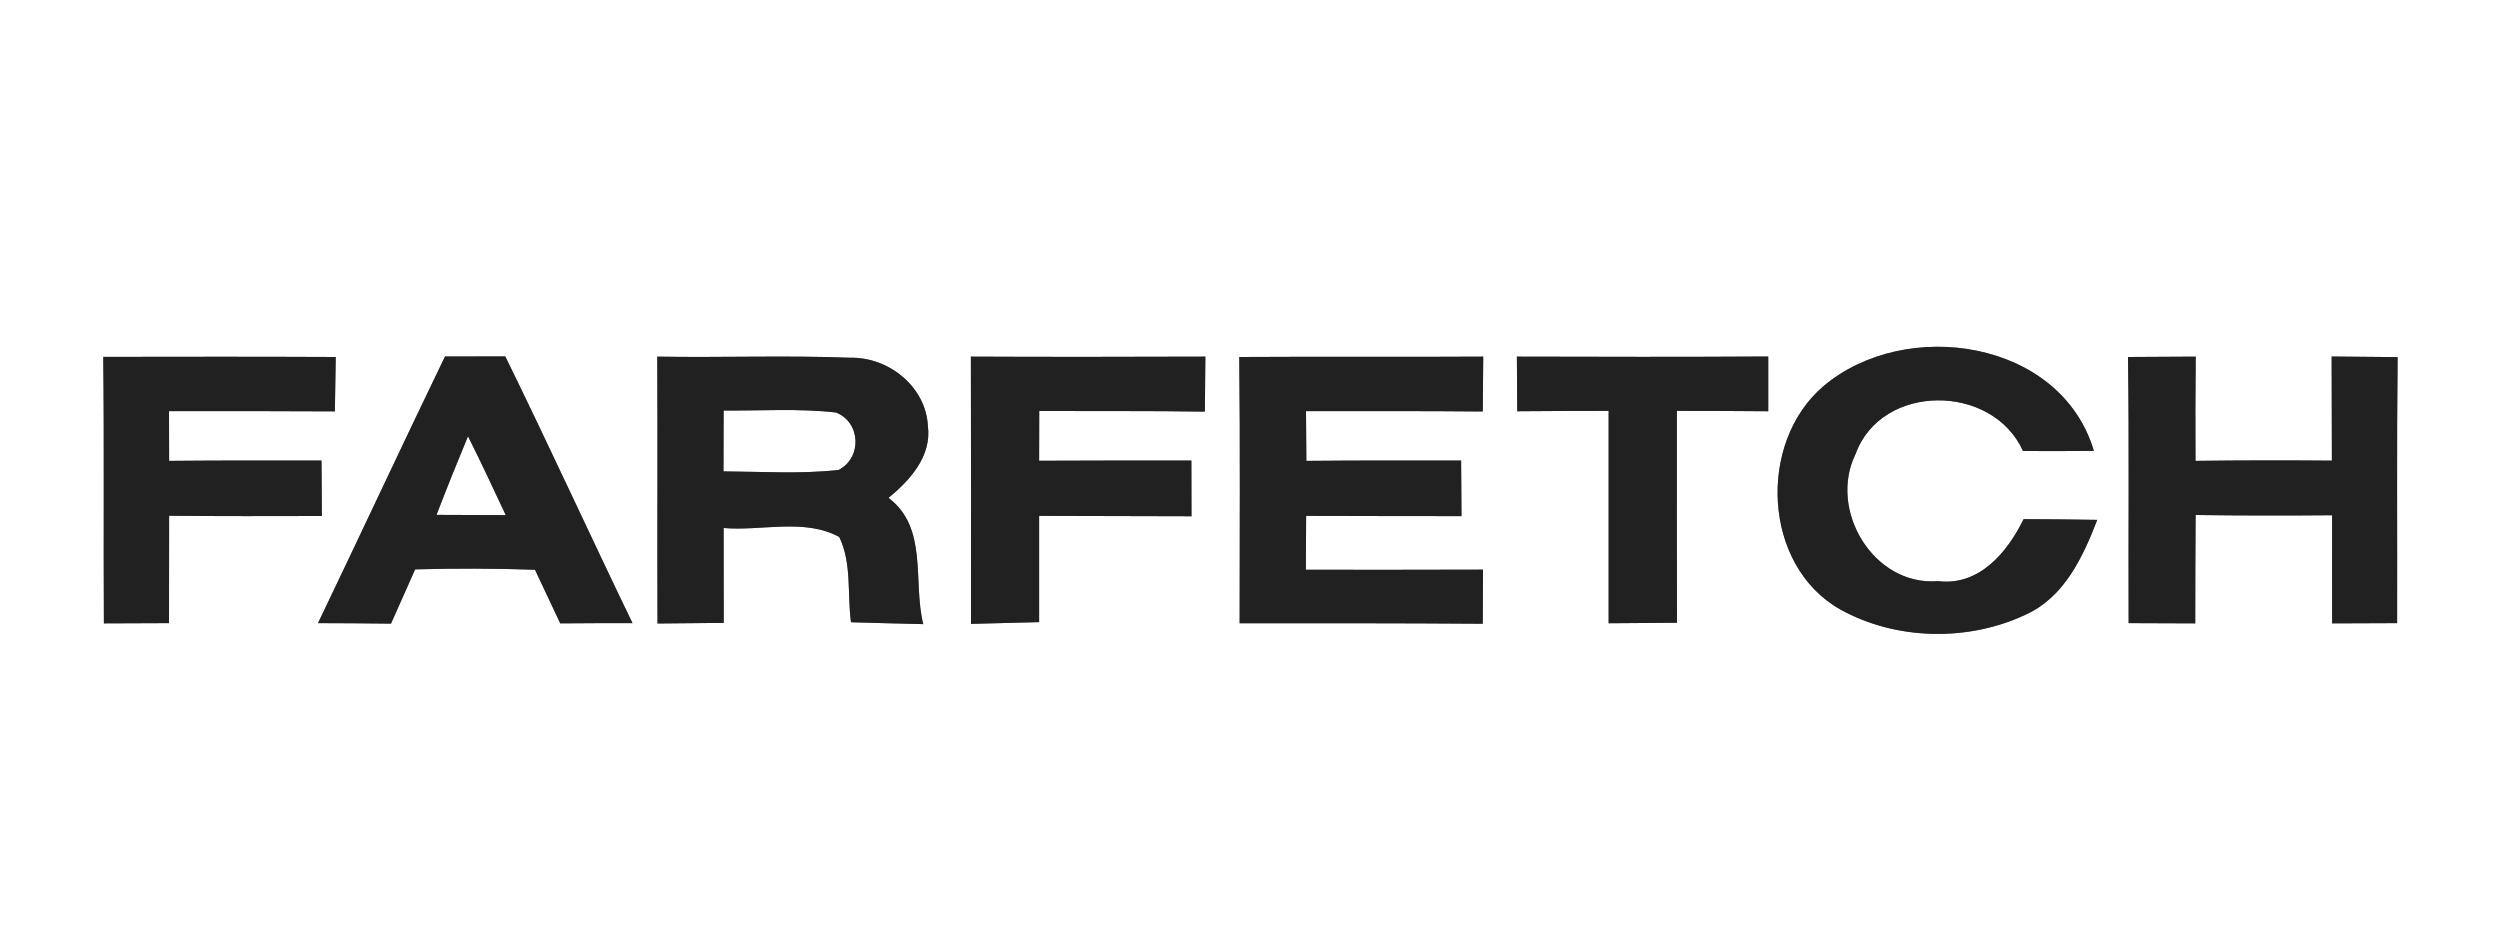 <?xml version="1.0" encoding="UTF-8" ?>
<!DOCTYPE svg PUBLIC "-//W3C//DTD SVG 1.1//EN" "http://www.w3.org/Graphics/SVG/1.1/DTD/svg11.dtd">
<svg width="200pt" height="76pt" viewBox="0 0 200 76" version="1.1" xmlns="http://www.w3.org/2000/svg">
<rect x="0" y="0" width="200" height="76" fill="#808080" stroke="none"/>
<g id="#ffffffff">
<path fill="#ffffff" opacity="1.00" d=" M 0.00 0.00 L 200.00 0.00 L 200.00 76.00 L 0.00 76.00 L 0.00 0.00 M 141.46 28.52 C 134.76 28.56 128.05 28.55 121.35 28.53 C 121.36 29.99 121.37 31.44 121.38 32.90 C 123.82 32.88 126.26 32.87 128.69 32.87 C 128.69 38.54 128.69 44.20 128.69 49.86 C 130.51 49.85 132.33 49.83 134.16 49.82 C 134.14 44.17 134.15 38.52 134.15 32.87 C 136.59 32.87 139.02 32.88 141.46 32.90 C 141.46 31.44 141.46 29.98 141.46 28.52 M 145.88 30.89 C 140.58 35.40 141.00 45.26 147.23 48.76 C 151.69 51.24 157.48 51.34 162.08 49.16 C 165.15 47.76 166.63 44.56 167.78 41.59 C 165.81 41.55 163.85 41.54 161.89 41.53 C 160.59 44.18 158.34 46.90 155.04 46.49 C 149.89 46.91 146.23 40.81 148.45 36.31 C 150.52 30.62 159.40 30.66 161.84 36.08 C 163.73 36.09 165.62 36.09 167.51 36.07 C 164.86 27.16 152.45 25.34 145.88 30.89 M 8.26 28.55 C 8.34 35.66 8.27 42.77 8.31 49.87 C 10.04 49.86 11.78 49.86 13.52 49.85 C 13.53 46.99 13.52 44.12 13.53 41.26 C 17.60 41.30 21.68 41.29 25.75 41.28 C 25.74 39.80 25.73 38.32 25.72 36.84 C 21.66 36.84 17.59 36.83 13.53 36.87 C 13.52 35.54 13.52 34.22 13.52 32.89 C 17.94 32.89 22.37 32.88 26.79 32.91 C 26.81 31.46 26.84 30.01 26.86 28.56 C 20.66 28.53 14.46 28.54 8.26 28.55 M 25.44 49.85 C 27.39 49.86 29.33 49.86 31.28 49.89 C 31.92 48.44 32.57 47.00 33.21 45.55 C 36.41 45.46 39.61 45.47 42.80 45.58 C 43.47 47.01 44.15 48.44 44.82 49.87 C 46.75 49.85 48.68 49.85 50.60 49.85 C 47.17 42.75 43.89 35.58 40.42 28.51 C 38.81 28.52 37.21 28.52 35.60 28.52 C 32.17 35.61 28.85 42.75 25.44 49.85 M 52.58 28.53 C 52.62 35.65 52.57 42.77 52.60 49.88 C 54.37 49.86 56.13 49.84 57.90 49.83 C 57.89 47.30 57.89 44.77 57.89 42.24 C 60.92 42.50 64.37 41.44 67.14 42.96 C 68.16 45.05 67.77 47.53 68.08 49.78 C 70.01 49.84 71.93 49.88 73.86 49.93 C 73.01 46.53 74.27 42.23 71.08 39.83 C 72.81 38.41 74.55 36.49 74.23 34.06 C 74.06 30.93 71.09 28.56 68.04 28.62 C 62.89 28.42 57.73 28.62 52.58 28.53 M 77.67 28.53 C 77.69 35.65 77.68 42.78 77.68 49.91 C 79.49 49.86 81.31 49.82 83.13 49.77 C 83.13 46.93 83.13 44.10 83.13 41.27 C 87.19 41.29 91.25 41.28 95.32 41.30 C 95.31 39.81 95.31 38.32 95.31 36.84 C 91.25 36.84 87.19 36.84 83.13 36.86 C 83.13 35.53 83.14 34.21 83.14 32.88 C 87.56 32.90 91.97 32.86 96.39 32.93 C 96.40 31.46 96.42 30.00 96.43 28.53 C 90.18 28.55 83.92 28.56 77.67 28.53 M 99.14 28.56 C 99.22 35.66 99.17 42.76 99.17 49.86 C 105.65 49.86 112.14 49.85 118.62 49.90 C 118.63 48.46 118.63 47.02 118.64 45.57 C 113.91 45.59 109.19 45.58 104.47 45.58 C 104.47 44.50 104.48 42.35 104.49 41.27 C 108.63 41.29 112.77 41.28 116.92 41.29 C 116.91 39.80 116.90 38.32 116.89 36.84 C 112.76 36.84 108.63 36.83 104.51 36.87 C 104.50 35.54 104.49 34.21 104.48 32.89 C 109.20 32.90 113.91 32.87 118.62 32.92 C 118.63 31.46 118.64 30.00 118.66 28.53 C 112.15 28.57 105.64 28.52 99.14 28.56 M 170.24 28.56 C 170.34 35.66 170.26 42.76 170.29 49.85 C 172.06 49.85 173.84 49.86 175.62 49.87 C 175.63 46.98 175.62 44.09 175.65 41.20 C 179.29 41.25 182.93 41.25 186.57 41.22 C 186.57 44.11 186.56 46.99 186.57 49.87 C 188.30 49.86 190.04 49.86 191.77 49.85 C 191.79 42.76 191.73 35.66 191.81 28.57 C 190.05 28.55 188.28 28.54 186.53 28.52 C 186.54 31.30 186.55 34.07 186.55 36.85 C 182.91 36.82 179.28 36.82 175.64 36.87 C 175.62 34.09 175.63 31.31 175.66 28.53 C 173.85 28.54 172.04 28.55 170.24 28.56 Z" />
<path fill="#ffffff" opacity="1.00" d=" M 57.89 32.84 C 60.88 32.87 63.89 32.66 66.88 33.00 C 68.86 33.78 68.99 36.62 67.08 37.60 C 64.03 37.93 60.95 37.73 57.88 37.71 C 57.88 36.09 57.89 34.47 57.89 32.84 Z" />
<path fill="#ffffff" opacity="1.00" d=" M 37.44 34.90 C 38.49 36.99 39.47 39.10 40.46 41.21 C 38.61 41.20 36.77 41.20 34.92 41.19 C 35.73 39.08 36.57 36.99 37.44 34.90 Z" />
</g>
<g id="#212121ff">
<path fill="#212121" opacity="1.00" d=" M 141.46 28.52 C 141.46 29.98 141.46 31.44 141.46 32.90 C 139.02 32.88 136.59 32.87 134.15 32.87 C 134.15 38.52 134.14 44.17 134.16 49.82 C 132.33 49.83 130.51 49.85 128.69 49.86 C 128.69 44.20 128.69 38.54 128.69 32.87 C 126.26 32.87 123.82 32.88 121.38 32.90 C 121.37 31.44 121.36 29.99 121.35 28.53 C 128.05 28.55 134.76 28.56 141.46 28.52 Z" />
<path fill="#212121" opacity="1.00" d=" M 145.88 30.89 C 152.45 25.34 164.86 27.16 167.51 36.07 C 165.62 36.09 163.73 36.09 161.84 36.08 C 159.40 30.66 150.52 30.62 148.45 36.31 C 146.23 40.81 149.89 46.91 155.04 46.49 C 158.34 46.90 160.59 44.18 161.89 41.53 C 163.85 41.54 165.81 41.55 167.78 41.59 C 166.63 44.56 165.15 47.76 162.08 49.16 C 157.48 51.34 151.69 51.24 147.23 48.76 C 141.00 45.26 140.58 35.40 145.88 30.89 Z" />
<path fill="#212121" opacity="1.00" d=" M 8.26 28.55 C 14.46 28.54 20.66 28.53 26.86 28.56 C 26.84 30.01 26.81 31.46 26.79 32.91 C 22.37 32.88 17.94 32.89 13.52 32.89 C 13.52 34.22 13.52 35.54 13.53 36.87 C 17.59 36.83 21.66 36.84 25.72 36.84 C 25.73 38.32 25.74 39.80 25.75 41.28 C 21.68 41.29 17.60 41.30 13.53 41.26 C 13.52 44.12 13.53 46.99 13.52 49.85 C 11.78 49.86 10.04 49.86 8.31 49.87 C 8.27 42.77 8.34 35.66 8.26 28.55 Z" />
<path fill="#212121" opacity="1.00" d=" M 25.44 49.85 C 28.85 42.75 32.17 35.61 35.60 28.52 C 37.21 28.52 38.81 28.52 40.42 28.51 C 43.89 35.58 47.17 42.75 50.60 49.85 C 48.68 49.85 46.75 49.85 44.82 49.87 C 44.15 48.44 43.47 47.01 42.80 45.58 C 39.61 45.47 36.41 45.46 33.21 45.55 C 32.57 47.00 31.92 48.44 31.28 49.89 C 29.33 49.86 27.39 49.86 25.44 49.85 M 37.44 34.90 C 36.57 36.99 35.73 39.08 34.92 41.19 C 36.77 41.20 38.61 41.20 40.46 41.21 C 39.47 39.10 38.49 36.99 37.44 34.90 Z" />
<path fill="#212121" opacity="1.00" d=" M 52.58 28.53 C 57.73 28.62 62.89 28.42 68.04 28.62 C 71.09 28.56 74.06 30.93 74.23 34.06 C 74.55 36.49 72.81 38.41 71.08 39.83 C 74.27 42.23 73.01 46.53 73.86 49.93 C 71.93 49.88 70.01 49.84 68.08 49.78 C 67.77 47.53 68.16 45.05 67.14 42.96 C 64.37 41.44 60.92 42.50 57.89 42.24 C 57.89 44.77 57.89 47.30 57.90 49.83 C 56.13 49.84 54.37 49.86 52.60 49.88 C 52.57 42.77 52.62 35.65 52.58 28.53 M 57.89 32.84 C 57.89 34.47 57.88 36.09 57.88 37.71 C 60.95 37.73 64.03 37.93 67.08 37.60 C 68.99 36.62 68.86 33.78 66.88 33.00 C 63.89 32.66 60.88 32.87 57.89 32.84 Z" />
<path fill="#212121" opacity="1.00" d=" M 77.67 28.53 C 83.92 28.56 90.18 28.55 96.43 28.53 C 96.42 30.00 96.40 31.46 96.39 32.93 C 91.97 32.86 87.56 32.90 83.14 32.88 C 83.14 34.21 83.13 35.53 83.13 36.86 C 87.19 36.84 91.25 36.84 95.31 36.84 C 95.31 38.32 95.31 39.81 95.32 41.30 C 91.25 41.28 87.19 41.29 83.13 41.27 C 83.13 44.10 83.13 46.93 83.13 49.77 C 81.31 49.82 79.49 49.86 77.68 49.91 C 77.68 42.78 77.69 35.65 77.67 28.53 Z" />
<path fill="#212121" opacity="1.00" d=" M 99.14 28.56 C 105.64 28.52 112.15 28.57 118.66 28.53 C 118.64 30.00 118.63 31.46 118.62 32.92 C 113.91 32.87 109.20 32.90 104.48 32.89 C 104.49 34.21 104.50 35.54 104.51 36.87 C 108.63 36.83 112.76 36.84 116.89 36.84 C 116.90 38.32 116.91 39.80 116.92 41.29 C 112.77 41.28 108.63 41.29 104.49 41.27 C 104.48 42.35 104.47 44.50 104.47 45.58 C 109.19 45.58 113.91 45.59 118.64 45.57 C 118.63 47.02 118.63 48.46 118.62 49.90 C 112.14 49.85 105.65 49.86 99.17 49.86 C 99.17 42.76 99.22 35.66 99.14 28.56 Z" />
<path fill="#212121" opacity="1.00" d=" M 170.24 28.56 C 172.04 28.55 173.85 28.54 175.66 28.53 C 175.63 31.31 175.62 34.09 175.64 36.87 C 179.28 36.82 182.91 36.82 186.55 36.85 C 186.55 34.07 186.54 31.30 186.53 28.52 C 188.28 28.54 190.05 28.55 191.81 28.57 C 191.73 35.66 191.79 42.76 191.77 49.85 C 190.04 49.86 188.30 49.86 186.57 49.87 C 186.56 46.99 186.57 44.11 186.57 41.22 C 182.93 41.25 179.29 41.25 175.65 41.20 C 175.62 44.09 175.63 46.98 175.62 49.87 C 173.84 49.86 172.06 49.85 170.29 49.85 C 170.26 42.76 170.34 35.66 170.24 28.56 Z" />
</g>
</svg>
